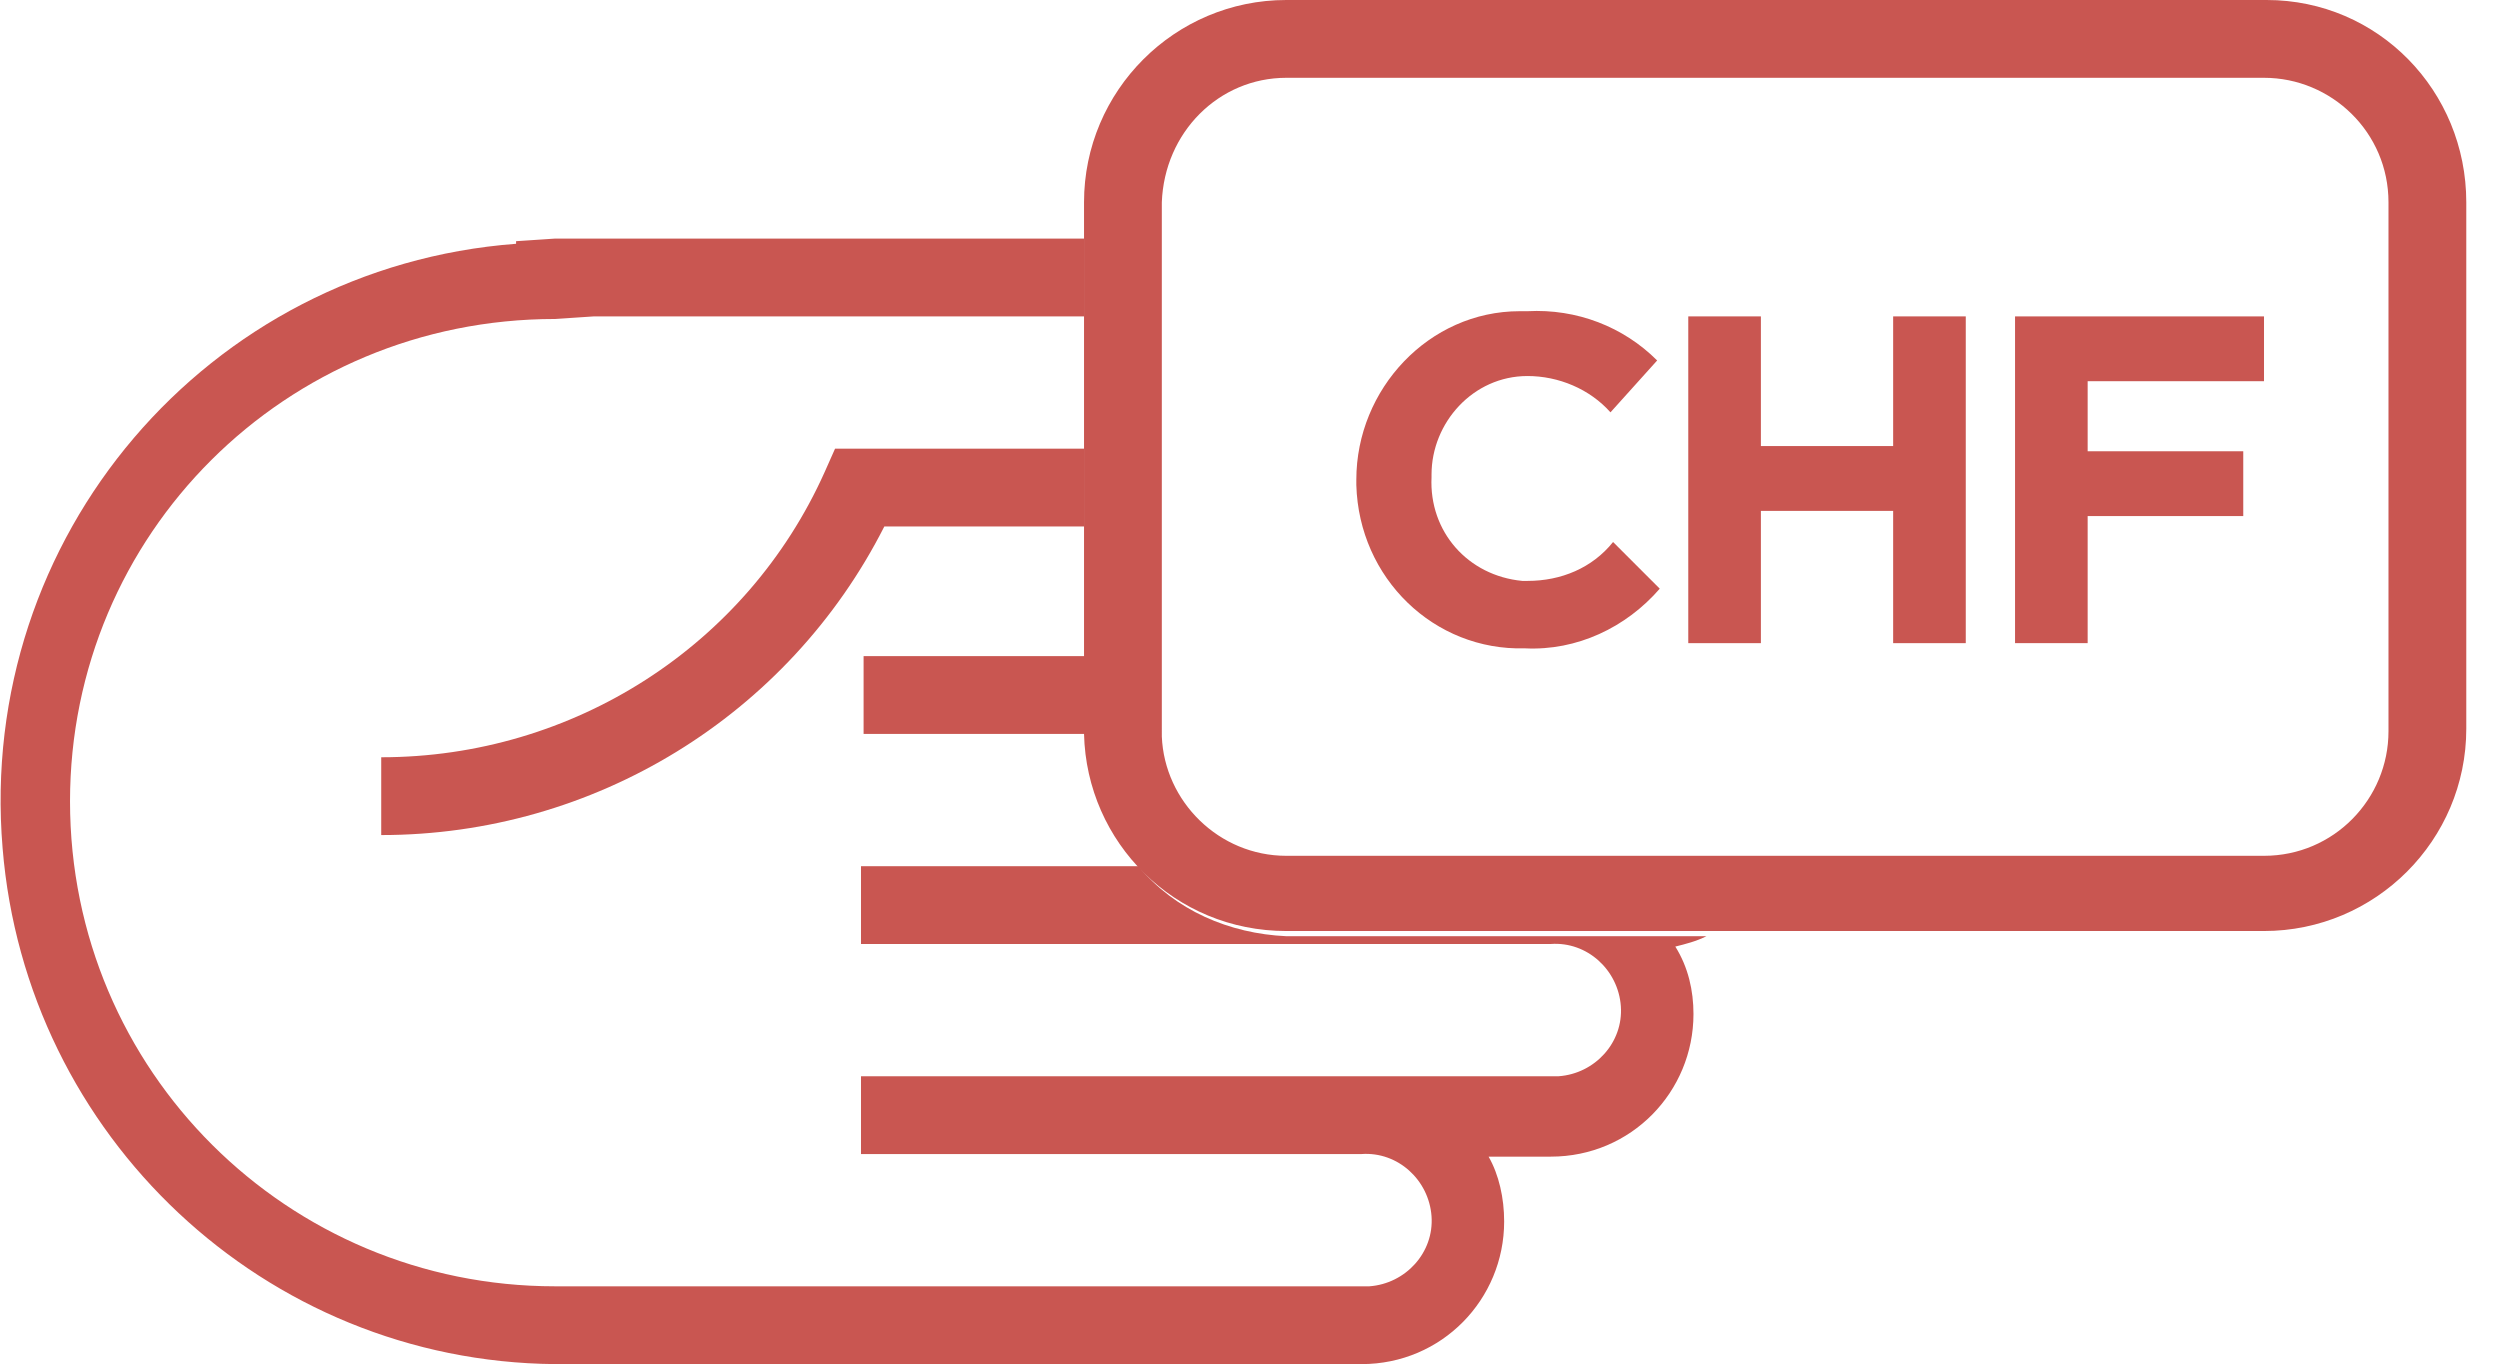 <?xml version="1.0" encoding="utf-8"?>
<!-- Generator: Adobe Illustrator 26.3.1, SVG Export Plug-In . SVG Version: 6.00 Build 0)  -->
<svg version="1.1" id="Calque_1" xmlns="http://www.w3.org/2000/svg" xmlns:xlink="http://www.w3.org/1999/xlink" x="0px" y="0px"
	 viewBox="0 0 96.4 52.6" style="enable-background:new 0 0 96.4 52.6;" xml:space="preserve">
<style type="text/css">
	.st0{fill:#C95651;}
</style>
<path class="st0" d="M41.9,25.3h-8.6v3h8.6v-0.1V25.3z"/>
<path class="st0" d="M33.2,17.3h-1l-0.4,0.9c-3,6.7-9.7,11-17.1,11v3c8.2,0,15.7-4.6,19.4-11.9h7.7v-3L33.2,17.3z"/>
<path class="st0" d="M43.9,33.4H33.2v3h26.6c1.4-0.1,2.6,1,2.7,2.4c0.1,1.4-1,2.6-2.4,2.7c-0.1,0-0.2,0-0.3,0H33.2v3h19.3
	c1.4-0.1,2.6,1,2.7,2.4c0.1,1.4-1,2.6-2.4,2.7c-0.1,0-0.2,0-0.3,0H21.4c-10.3,0-18.7-8.3-18.7-18.7c0-10.3,8.3-18.6,18.7-18.6
	l1.5-0.1h18.9v-3H21.4l-1.5,0.1v0.1C8,10.3-0.9,20.7,0.1,32.7C1,43.8,10.2,52.5,21.4,52.6h31.1c3.1,0,5.5-2.5,5.5-5.5
	c0-0.9-0.2-1.8-0.6-2.5h2.4c3.1,0,5.5-2.5,5.5-5.5c0-0.9-0.2-1.8-0.7-2.6c0.4-0.1,0.8-0.2,1.2-0.4H49.6C47.4,36,45.3,35.1,43.9,33.4
	z"/>
<path class="st0" d="M87.4,0H49.6c-4.3,0-7.8,3.5-7.8,7.8v20.4v0.1c0.1,4.2,3.5,7.6,7.8,7.6h37.7c4.3,0,7.8-3.5,7.8-7.8V7.8
	C95.1,3.5,91.7,0,87.4,0z M92.1,28.2c0,2.6-2.1,4.8-4.8,4.8H49.6c-2.6,0-4.7-2.1-4.8-4.6v-0.1V7.8C44.9,5.1,47,3,49.6,3h37.7
	c2.6,0,4.8,2.1,4.8,4.8L92.1,28.2z"/>
<path class="st0" d="M58.8,25c-3.5,0.1-6.4-2.7-6.5-6.3c0-0.1,0-0.1,0-0.2l0,0c0-3.5,2.8-6.5,6.3-6.5c0.1,0,0.2,0,0.3,0
	c1.9-0.1,3.7,0.6,5,1.9l-1.8,2c-0.8-0.9-2-1.4-3.2-1.4c-2.1,0-3.7,1.8-3.7,3.8v0.1l0,0c-0.1,2.1,1.4,3.8,3.5,4c0.1,0,0.1,0,0.2,0
	c1.3,0,2.5-0.5,3.3-1.5l1.8,1.8C62.7,24.2,60.8,25.1,58.8,25z"/>
<path class="st0" d="M73,24.8v-5.1h-5.1v5.1h-2.8V12.2h2.8v5H73v-5h2.8v12.6L73,24.8z"/>
<path class="st0" d="M80.5,14.7v2.7h6v2.5h-6v4.9h-2.8V12.2h9.6v2.5H80.5z"/>
</svg>
